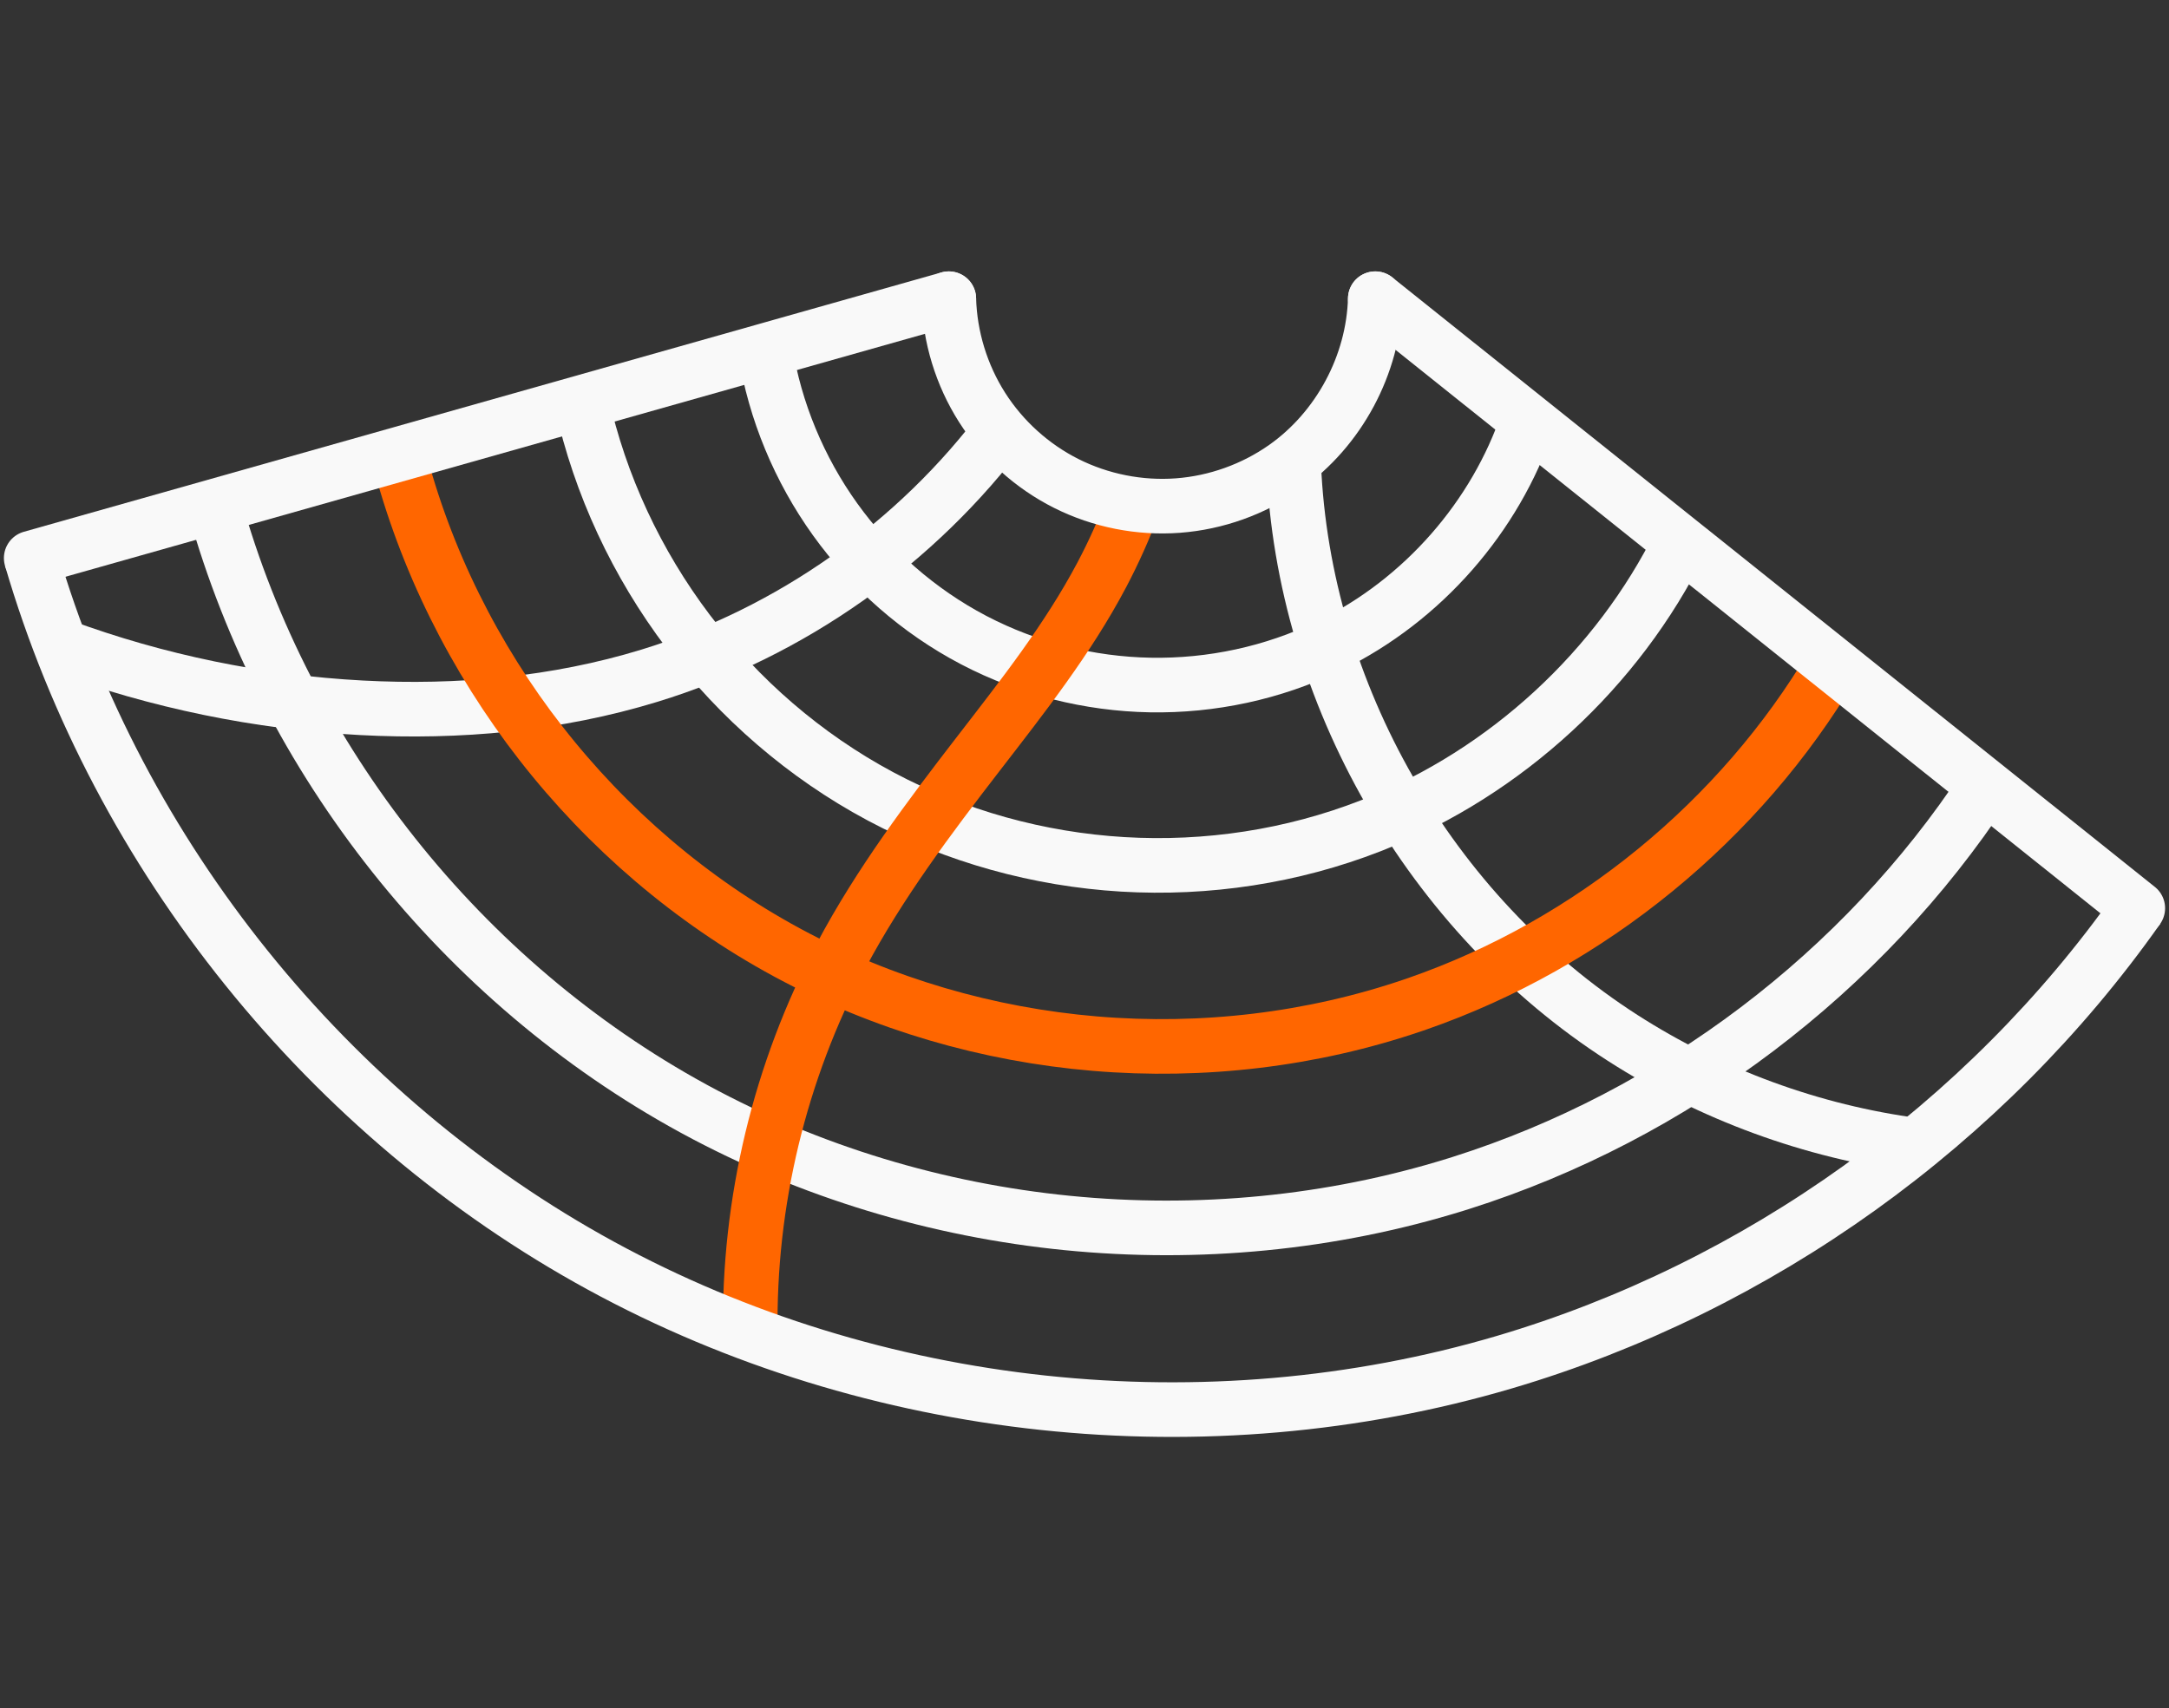 <?xml version="1.0" encoding="UTF-8" standalone="no"?>
<svg
   xmlns:dc="http://purl.org/dc/elements/1.1/"
   xmlns:cc="http://creativecommons.org/ns#"
   xmlns:rdf="http://www.w3.org/1999/02/22-rdf-syntax-ns#"
   xmlns:svg="http://www.w3.org/2000/svg"
   xmlns="http://www.w3.org/2000/svg"
   xmlns:sodipodi="http://sodipodi.sourceforge.net/DTD/sodipodi-0.dtd"
   xmlns:inkscape="http://www.inkscape.org/namespaces/inkscape"
   width="278"
   height="219"
   viewBox="0 0 278 219"
   id="svg6601"
   version="1.1"
   inkscape:version="1.0.1 (3bc2e813f5, 2020-09-07)"
   sodipodi:docname="local_optima.svg">
  <rect x="0" y="0" width="278" height="219" fill="#333333" stroke="none"/>
  <defs
     id="defs6603">
    <inkscape:path-effect
       effect="spiro"
       id="path-effect5011"
       is_visible="true"
       lpeversion="0" />
    <inkscape:path-effect
       effect="spiro"
       id="path-effect5015"
       is_visible="true"
       lpeversion="0" />
    <inkscape:path-effect
       effect="spiro"
       id="path-effect5461"
       is_visible="true"
       lpeversion="0" />
    <inkscape:path-effect
       effect="spiro"
       id="path-effect5473"
       is_visible="true"
       lpeversion="0" />
    <inkscape:path-effect
       effect="spiro"
       id="path-effect5690"
       is_visible="true"
       lpeversion="0" />
    <inkscape:path-effect
       effect="spiro"
       id="path-effect5706"
       is_visible="true"
       lpeversion="0" />
    <inkscape:path-effect
       effect="spiro"
       id="path-effect5710"
       is_visible="true"
       lpeversion="0" />
  </defs>
  <sodipodi:namedview
     id="base"
     pagecolor="#ffffff"
     bordercolor="#666666"
     borderopacity="1.0"
     inkscape:pageopacity="0.0"
     inkscape:pageshadow="2"
     inkscape:zoom="1.4"
     inkscape:cx="119.95147"
     inkscape:cy="46.543033"
     inkscape:document-units="px"
     inkscape:current-layer="layer1"
     showgrid="false"
     units="px"
     inkscape:window-width="1280"
     inkscape:window-height="1377"
     inkscape:window-x="0"
     inkscape:window-y="0"
     inkscape:window-maximized="0"
     inkscape:document-rotation="0" />
  <g
     inkscape:label="Layer 1"
     inkscape:groupmode="layer"
     id="layer1"
     transform="translate(0,-774.362)">
    <ellipse
       style="fill:#8d5c39;fill-opacity:1;fill-rule:nonzero;stroke:none;stroke-width:2;stroke-linecap:butt;stroke-linejoin:round;stroke-miterlimit:4;stroke-dasharray:none;stroke-dashoffset:0;stroke-opacity:0.957;opacity:0"
       id="path4704"
       cx="137.567"
       cy="883.862"
       rx="88.991"
       ry="89.021" />
    <path
       inkscape:connector-curvature="0"
       style="fill:none;fill-rule:evenodd;stroke:#f9f9f9;stroke-width:7;stroke-linecap:butt;stroke-linejoin:miter;stroke-miterlimit:4;stroke-dasharray:none;stroke-opacity:1"
       d="m 27.521,839.253 c 4.54,16.25 12.454,31.516 22.947,44.731 10.494,13.215 23.566,24.376 38.361,32.458 0.09,0.049 0.18,0.098 0.27,0.147 14.726,7.996 31.063,12.897 47.707,14.551 16.746,1.664 33.8,0.042 49.843,-4.945 0.194,-0.06 0.388,-0.121 0.582,-0.183 27.362,-8.659 51.501,-26.977 67.222,-50.85"
       id="path5244" />
    <path
       inkscape:connector-curvature="0"
       style="fill:none;fill-rule:evenodd;stroke:#f9f9f9;stroke-width:7;stroke-linecap:butt;stroke-linejoin:miter;stroke-miterlimit:4;stroke-dasharray:none;stroke-opacity:1"
       d="m 74.564,825.953 c 2.344,10.586 7.051,20.657 13.62,29.34 6.568,8.682 14.994,15.97 24.586,21.112 0.058,0.031 0.117,0.062 0.175,0.094 9.548,5.085 20.195,8.021 30.949,8.666 10.82,0.648 21.74,-1.023 31.768,-4.934 0.122,-0.048 0.243,-0.095 0.364,-0.143 17.095,-6.777 31.348,-20.033 39.336,-36.179"
       id="path5248" />
    <path
       inkscape:connector-curvature="0"
       style="fill:none;fill-rule:evenodd;stroke:#f9f9f9;stroke-width:7;stroke-linecap:butt;stroke-linejoin:miter;stroke-miterlimit:4;stroke-dasharray:none;stroke-opacity:1"
       d="m 98.086,819.304 c 1.246,7.755 4.35,15.228 8.956,21.644 4.606,6.416 10.708,11.767 17.699,15.439 0.043,0.022 0.085,0.045 0.128,0.067 6.959,3.63 14.761,5.584 22.57,5.723 7.857,0.14 15.71,-1.556 22.731,-4.929 0.085,-0.041 0.17,-0.082 0.255,-0.124 11.962,-5.836 21.271,-16.561 25.392,-28.843"
       id="path5250" />
    <path
       style="fill:none;fill-rule:evenodd;stroke:#f9f9f9;stroke-width:7;stroke-linecap:butt;stroke-linejoin:miter;stroke-miterlimit:4;stroke-dasharray:none;stroke-opacity:1"
       d="m 245.567,921.191 c -13.335,-1.766 -26.268,-6.506 -37.588,-13.774 -24.694,-15.856 -40.933,-44.15 -42.166,-73.471"
       id="path5459"
       inkscape:path-effect="#path-effect5461"
       inkscape:original-d="m 245.56706,921.19089 c -10.46523,-11.44181 -25.44717,-5.65052 -37.58761,-13.7735 -29.97389,-20.05506 -31.9957,-53.05593 -42.16622,-73.47071"
       inkscape:connector-curvature="0"
       sodipodi:nodetypes="csc" />
    <path
       style="fill:none;fill-rule:evenodd;stroke:#f9f9f9;stroke-width:7;stroke-linecap:butt;stroke-linejoin:miter;stroke-miterlimit:4;stroke-dasharray:none;stroke-opacity:1"
       d="m 128.806,828.844 c -11.283,15.166 -27.496,26.601 -45.569,32.139 -11.892,3.644 -24.475,4.773 -36.895,4.114 -13.136,-0.696 -26.166,-3.377 -38.51,-7.924"
       id="path5471"
       inkscape:path-effect="#path-effect5473"
       inkscape:original-d="m 128.80638,828.8444 c -6.41328,32.24509 -23.36553,19.8097 -45.568667,32.1395 -9.190558,5.10368 -31.194755,1.58587 -36.895437,4.11436 -5.788098,2.90455 -33.21452,-6.9968 -38.5101616,-7.92352"
       inkscape:connector-curvature="0"
       sodipodi:nodetypes="cscc" />
    <path
       style="fill:none;fill-rule:evenodd;stroke:#ff6600;stroke-width:7;stroke-linecap:butt;stroke-linejoin:miter;stroke-miterlimit:4;stroke-dasharray:none;stroke-opacity:1"
       d="m 145.267,839.012 c -1.153,3.097 -2.507,6.119 -4.05,9.042 -4.341,8.219 -10.134,15.564 -15.812,22.923 -6.375,8.261 -12.675,16.646 -17.569,25.862 -7.878,14.834 -11.932,31.678 -11.667,48.473"
       id="path5688"
       inkscape:path-effect="#path-effect5690"
       inkscape:original-d="m 145.26652,839.01152 c 0.31001,3.49442 -1.79739,6.78051 -4.05026,9.04154 -6.44686,6.47025 -13.01119,14.48899 -15.81233,22.92286 -0.3109,0.93611 -16.08641,24.37346 -17.56925,25.86169 -4.03403,4.04866 -9.729984,39.04355 -11.666763,48.47254"
       inkscape:connector-curvature="0" />
    <path
       style="fill:none;fill-rule:evenodd;stroke:#f9f9f9;stroke-width:7;stroke-linecap:butt;stroke-linejoin:miter;stroke-miterlimit:4;stroke-dasharray:none;stroke-opacity:1"
       d="M 4,845.903 C 15.18,884.142 42.061,917.532 77.031,936.62 c 34.97,19.088 77.594,23.635 115.804,12.355 32.532,-9.604 61.625,-30.46 81.166,-58.186"
       id="path5009"
       inkscape:path-effect="#path-effect5011"
       inkscape:original-d="M 3.9996841,845.90278 C -11.176564,912.72848 153.93153,988.01886 192.83448,948.97483 216.02961,925.69559 247.89739,903.88779 274.00031,890.789"
       inkscape:connector-curvature="0" />
    <path
       style="fill:none;fill-rule:evenodd;stroke:#f9f9f9;stroke-width:7;stroke-linecap:round;stroke-linejoin:round;stroke-miterlimit:4;stroke-dasharray:none;stroke-opacity:1"
       d="m 121.607,812.654 c 0.134,4.912 1.624,9.78 4.261,13.927 2.637,4.146 6.415,7.559 10.807,9.763 4.392,2.204 9.386,3.193 14.287,2.829 4.901,-0.364 9.694,-2.079 13.712,-4.907 6.933,-4.879 11.363,-13.137 11.595,-21.612"
       id="path5013"
       inkscape:path-effect="#path-effect5015"
       inkscape:original-d="m 121.60732,812.65373 c -4.01317,15.86672 32.76524,31.95158 43.06759,21.61188 6.21776,-6.24032 7.88566,-16.02753 11.59512,-21.61188"
       inkscape:connector-curvature="0" />
    <path
       inkscape:connector-curvature="0"
       style="fill:none;fill-rule:evenodd;stroke:#ff6600;stroke-width:7;stroke-linecap:butt;stroke-linejoin:miter;stroke-miterlimit:4;stroke-dasharray:none;stroke-opacity:1"
       d="m 51.043,832.603 c 3.442,13.418 9.752,26.086 18.283,37.035 8.531,10.949 19.28,20.173 31.474,26.785 0.074,0.04 0.148,0.08 0.223,0.12 12.137,6.541 25.629,10.459 39.328,11.608 13.783,1.156 27.77,-0.491 40.806,-4.94 0.158,-0.054 0.316,-0.108 0.473,-0.163 22.229,-7.718 41.425,-23.505 53.279,-43.515"
       id="path5246" />
    <path
       inkscape:connector-curvature="0"
       inkscape:original-d="M 121.60732,812.65373 C 93.379896,815.87194 20.14255,829.70126 3.999686,845.90278"
       inkscape:path-effect="#path-effect5706"
       id="path5704"
       d="M 121.607,812.654 4,845.903"
       style="fill:none;fill-rule:evenodd;stroke:#f9f9f9;stroke-width:7;stroke-linecap:round;stroke-linejoin:miter;stroke-miterlimit:4;stroke-dasharray:none;stroke-opacity:1" />
    <path
       inkscape:connector-curvature="0"
       inkscape:original-d="m 176.27003,812.65373 c 16.13081,12.72989 97.7303,113.56954 97.73028,78.13527"
       inkscape:path-effect="#path-effect5710"
       id="path5708"
       d="M 176.27,812.654 274,890.789"
       style="fill:none;fill-rule:evenodd;stroke:#f9f9f9;stroke-width:7;stroke-linecap:round;stroke-linejoin:miter;stroke-miterlimit:4;stroke-dasharray:none;stroke-opacity:1" />
  </g>
</svg>
